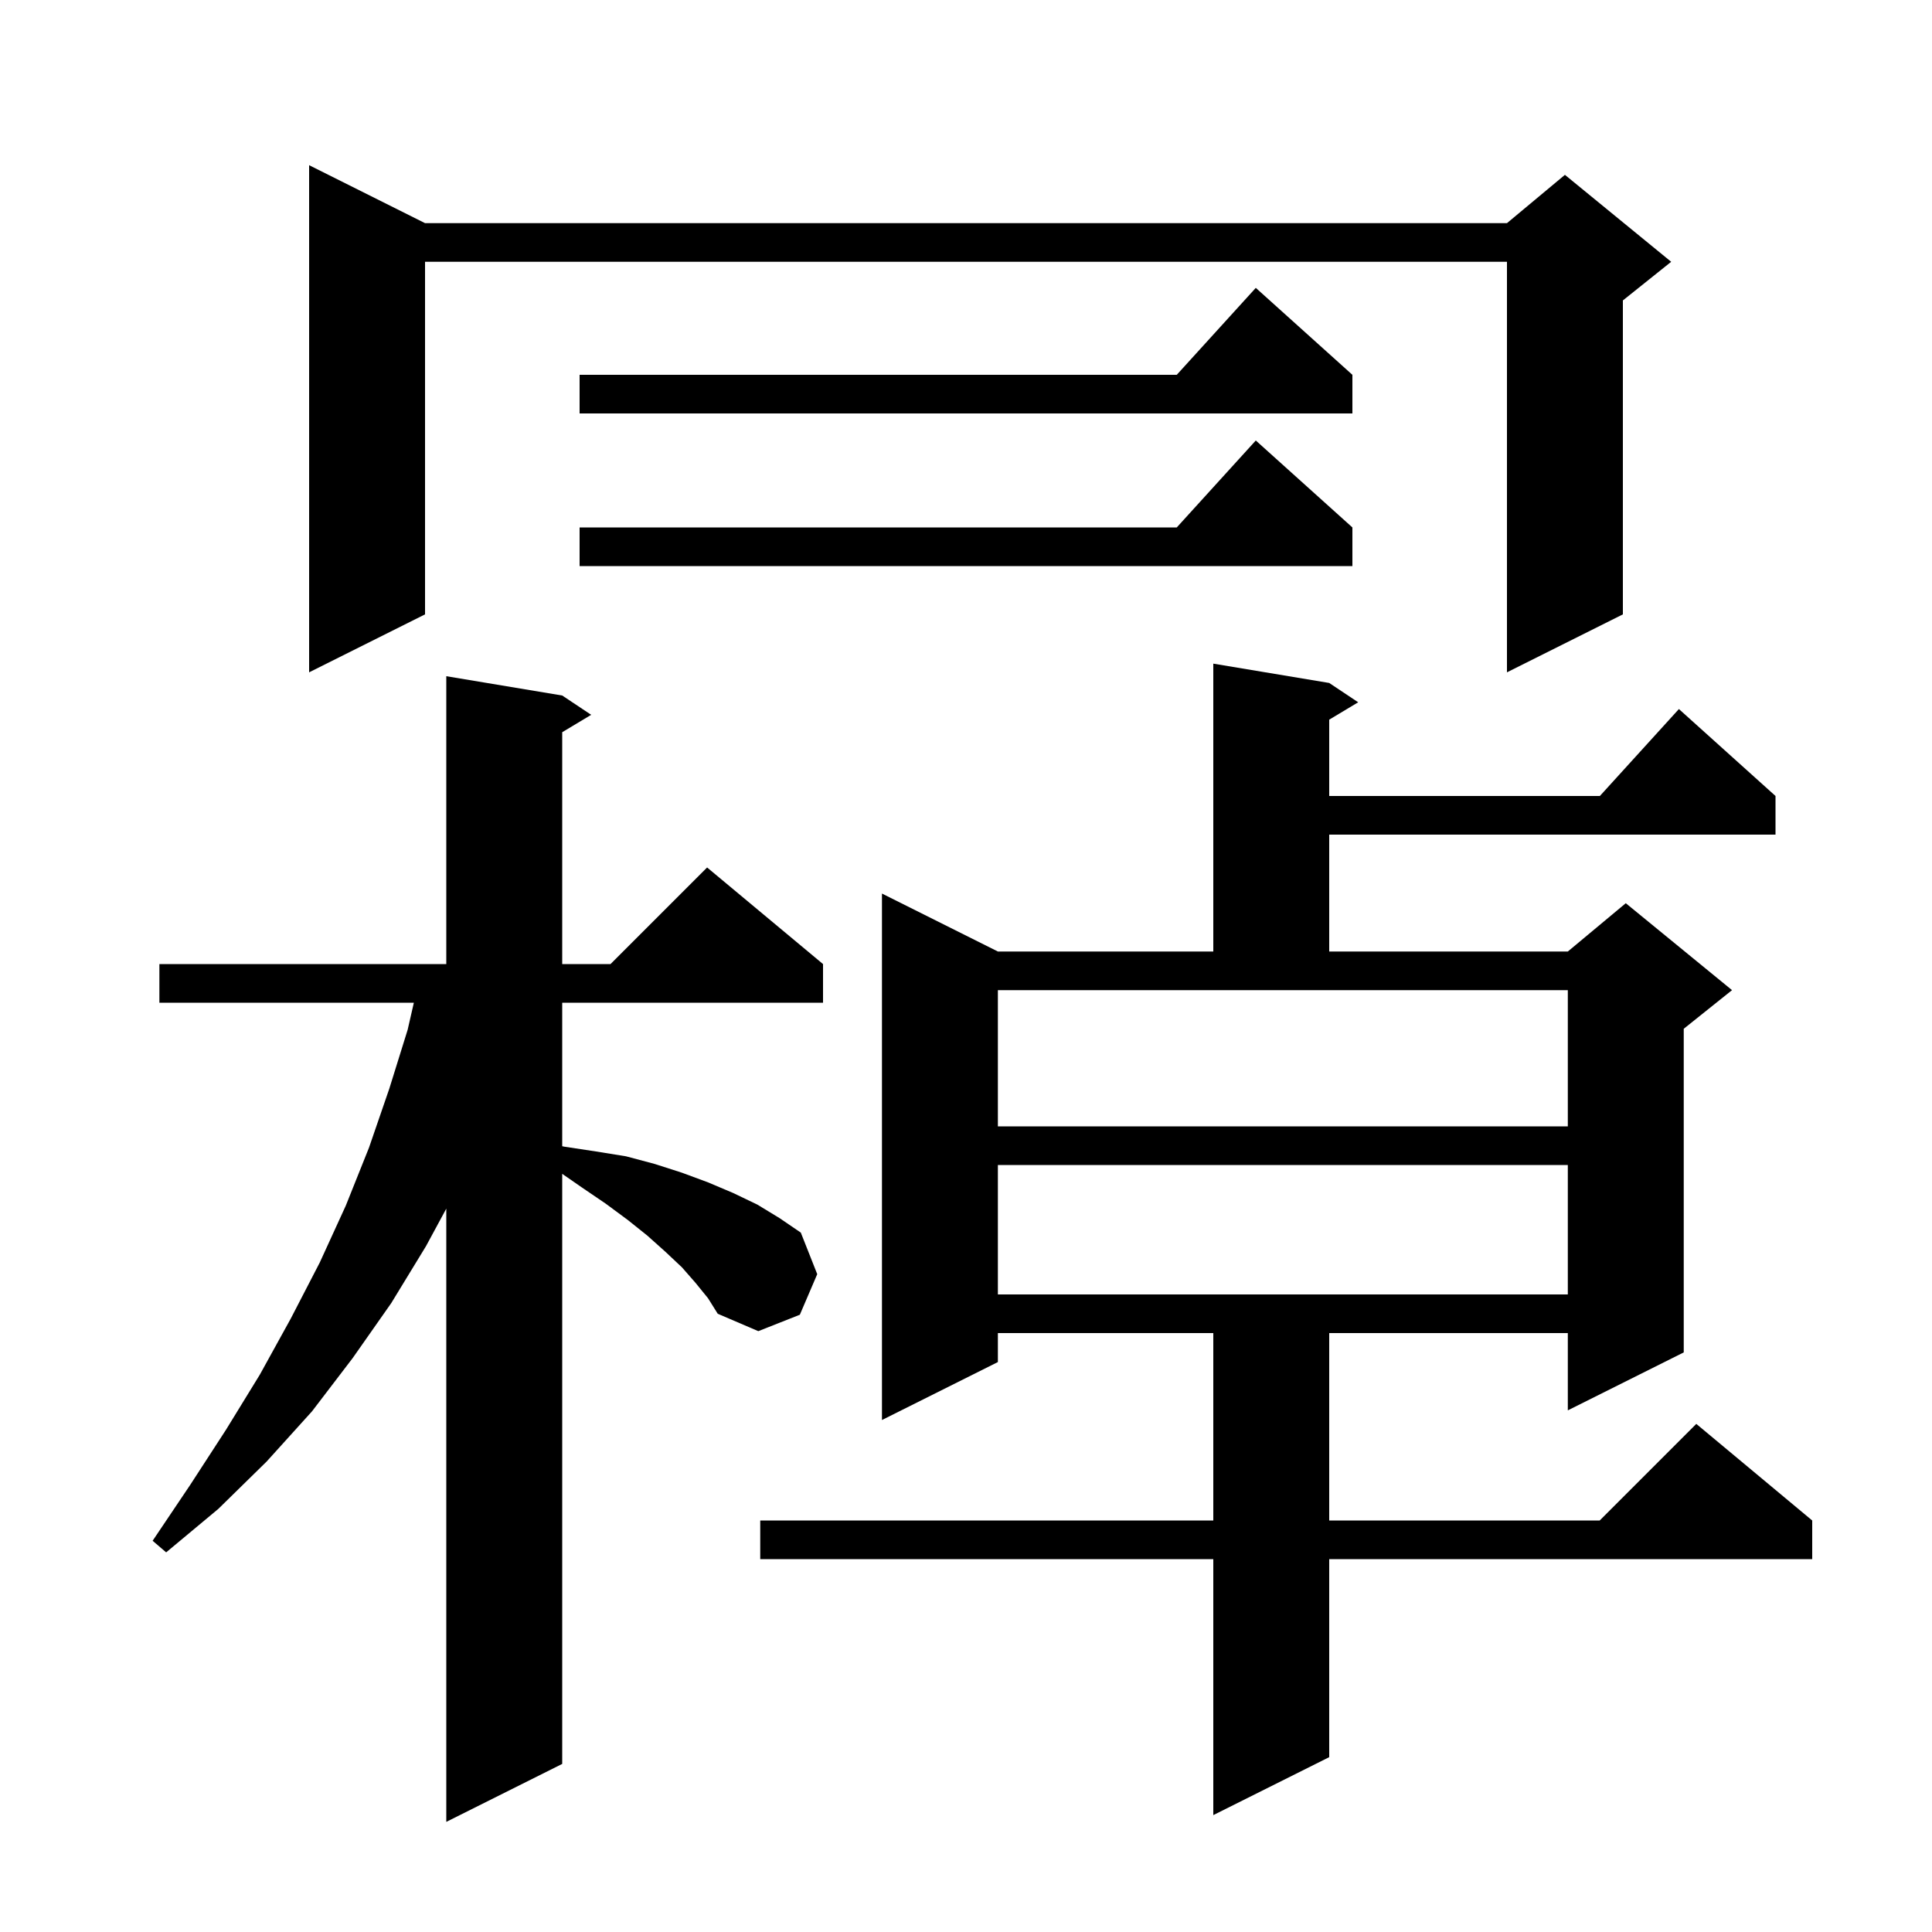 <svg xmlns="http://www.w3.org/2000/svg" xmlns:xlink="http://www.w3.org/1999/xlink" version="1.1" baseProfile="full" viewBox="0 0 200 200" width="200" height="200"><g fill="currentColor"><path d="M 72.0 132.8 L 70.6 131.2 L 68.9 129.6 L 67.0 127.9 L 65.0 126.3 L 62.7 124.6 L 60.2 122.9 L 58.2 121.515 L 58.2 182.6 L 46.2 188.6 L 46.2 125.118 L 44.1 129.0 L 40.5 134.9 L 36.5 140.6 L 32.3 146.1 L 27.6 151.3 L 22.6 156.2 L 17.2 160.7 L 15.8 159.5 L 19.7 153.7 L 23.4 148.0 L 26.9 142.3 L 30.1 136.5 L 33.1 130.7 L 35.8 124.8 L 38.2 118.8 L 40.3 112.7 L 42.2 106.6 L 42.842 103.8 L 16.5 103.8 L 16.5 99.8 L 46.2 99.8 L 46.2 70.0 L 58.2 72.0 L 61.2 74.0 L 58.2 75.8 L 58.2 99.8 L 63.2 99.8 L 73.2 89.8 L 85.2 99.8 L 85.2 103.8 L 58.2 103.8 L 58.2 118.656 L 58.4 118.7 L 61.7 119.2 L 64.8 119.7 L 67.8 120.5 L 70.6 121.4 L 73.3 122.4 L 75.9 123.5 L 78.4 124.7 L 80.7 126.1 L 82.9 127.6 L 84.6 131.9 L 82.8 136.1 L 78.5 137.8 L 74.3 136.0 L 73.3 134.4 Z M 137.6 70.7 L 140.6 72.7 L 137.6 74.5 L 137.6 82.4 L 165.618 82.4 L 173.8 73.4 L 183.8 82.4 L 183.8 86.4 L 137.6 86.4 L 137.6 98.5 L 162.3 98.5 L 168.3 93.5 L 179.3 102.5 L 174.3 106.5 L 174.3 140.0 L 162.3 146.0 L 162.3 138.0 L 137.6 138.0 L 137.6 157.4 L 165.6 157.4 L 175.6 147.4 L 187.6 157.4 L 187.6 161.4 L 137.6 161.4 L 137.6 181.9 L 125.6 187.9 L 125.6 161.4 L 78.7 161.4 L 78.7 157.4 L 125.6 157.4 L 125.6 138.0 L 103.3 138.0 L 103.3 141.0 L 91.3 147.0 L 91.3 92.5 L 103.3 98.5 L 125.6 98.5 L 125.6 68.7 Z M 103.3 120.6 L 103.3 134.0 L 162.3 134.0 L 162.3 120.6 Z M 103.3 116.6 L 162.3 116.6 L 162.3 102.5 L 103.3 102.5 Z M 44.0 23.1 L 156.0 23.1 L 162.0 18.1 L 173.0 27.1 L 168.0 31.1 L 168.0 63.6 L 156.0 69.6 L 156.0 27.1 L 44.0 27.1 L 44.0 63.6 L 32.0 69.6 L 32.0 17.1 Z M 140.0 54.6 L 140.0 58.6 L 60.0 58.6 L 60.0 54.6 L 121.818 54.6 L 130.0 45.6 Z M 140.0 38.8 L 140.0 42.8 L 60.0 42.8 L 60.0 38.8 L 121.818 38.8 L 130.0 29.8 Z "/></g></svg>